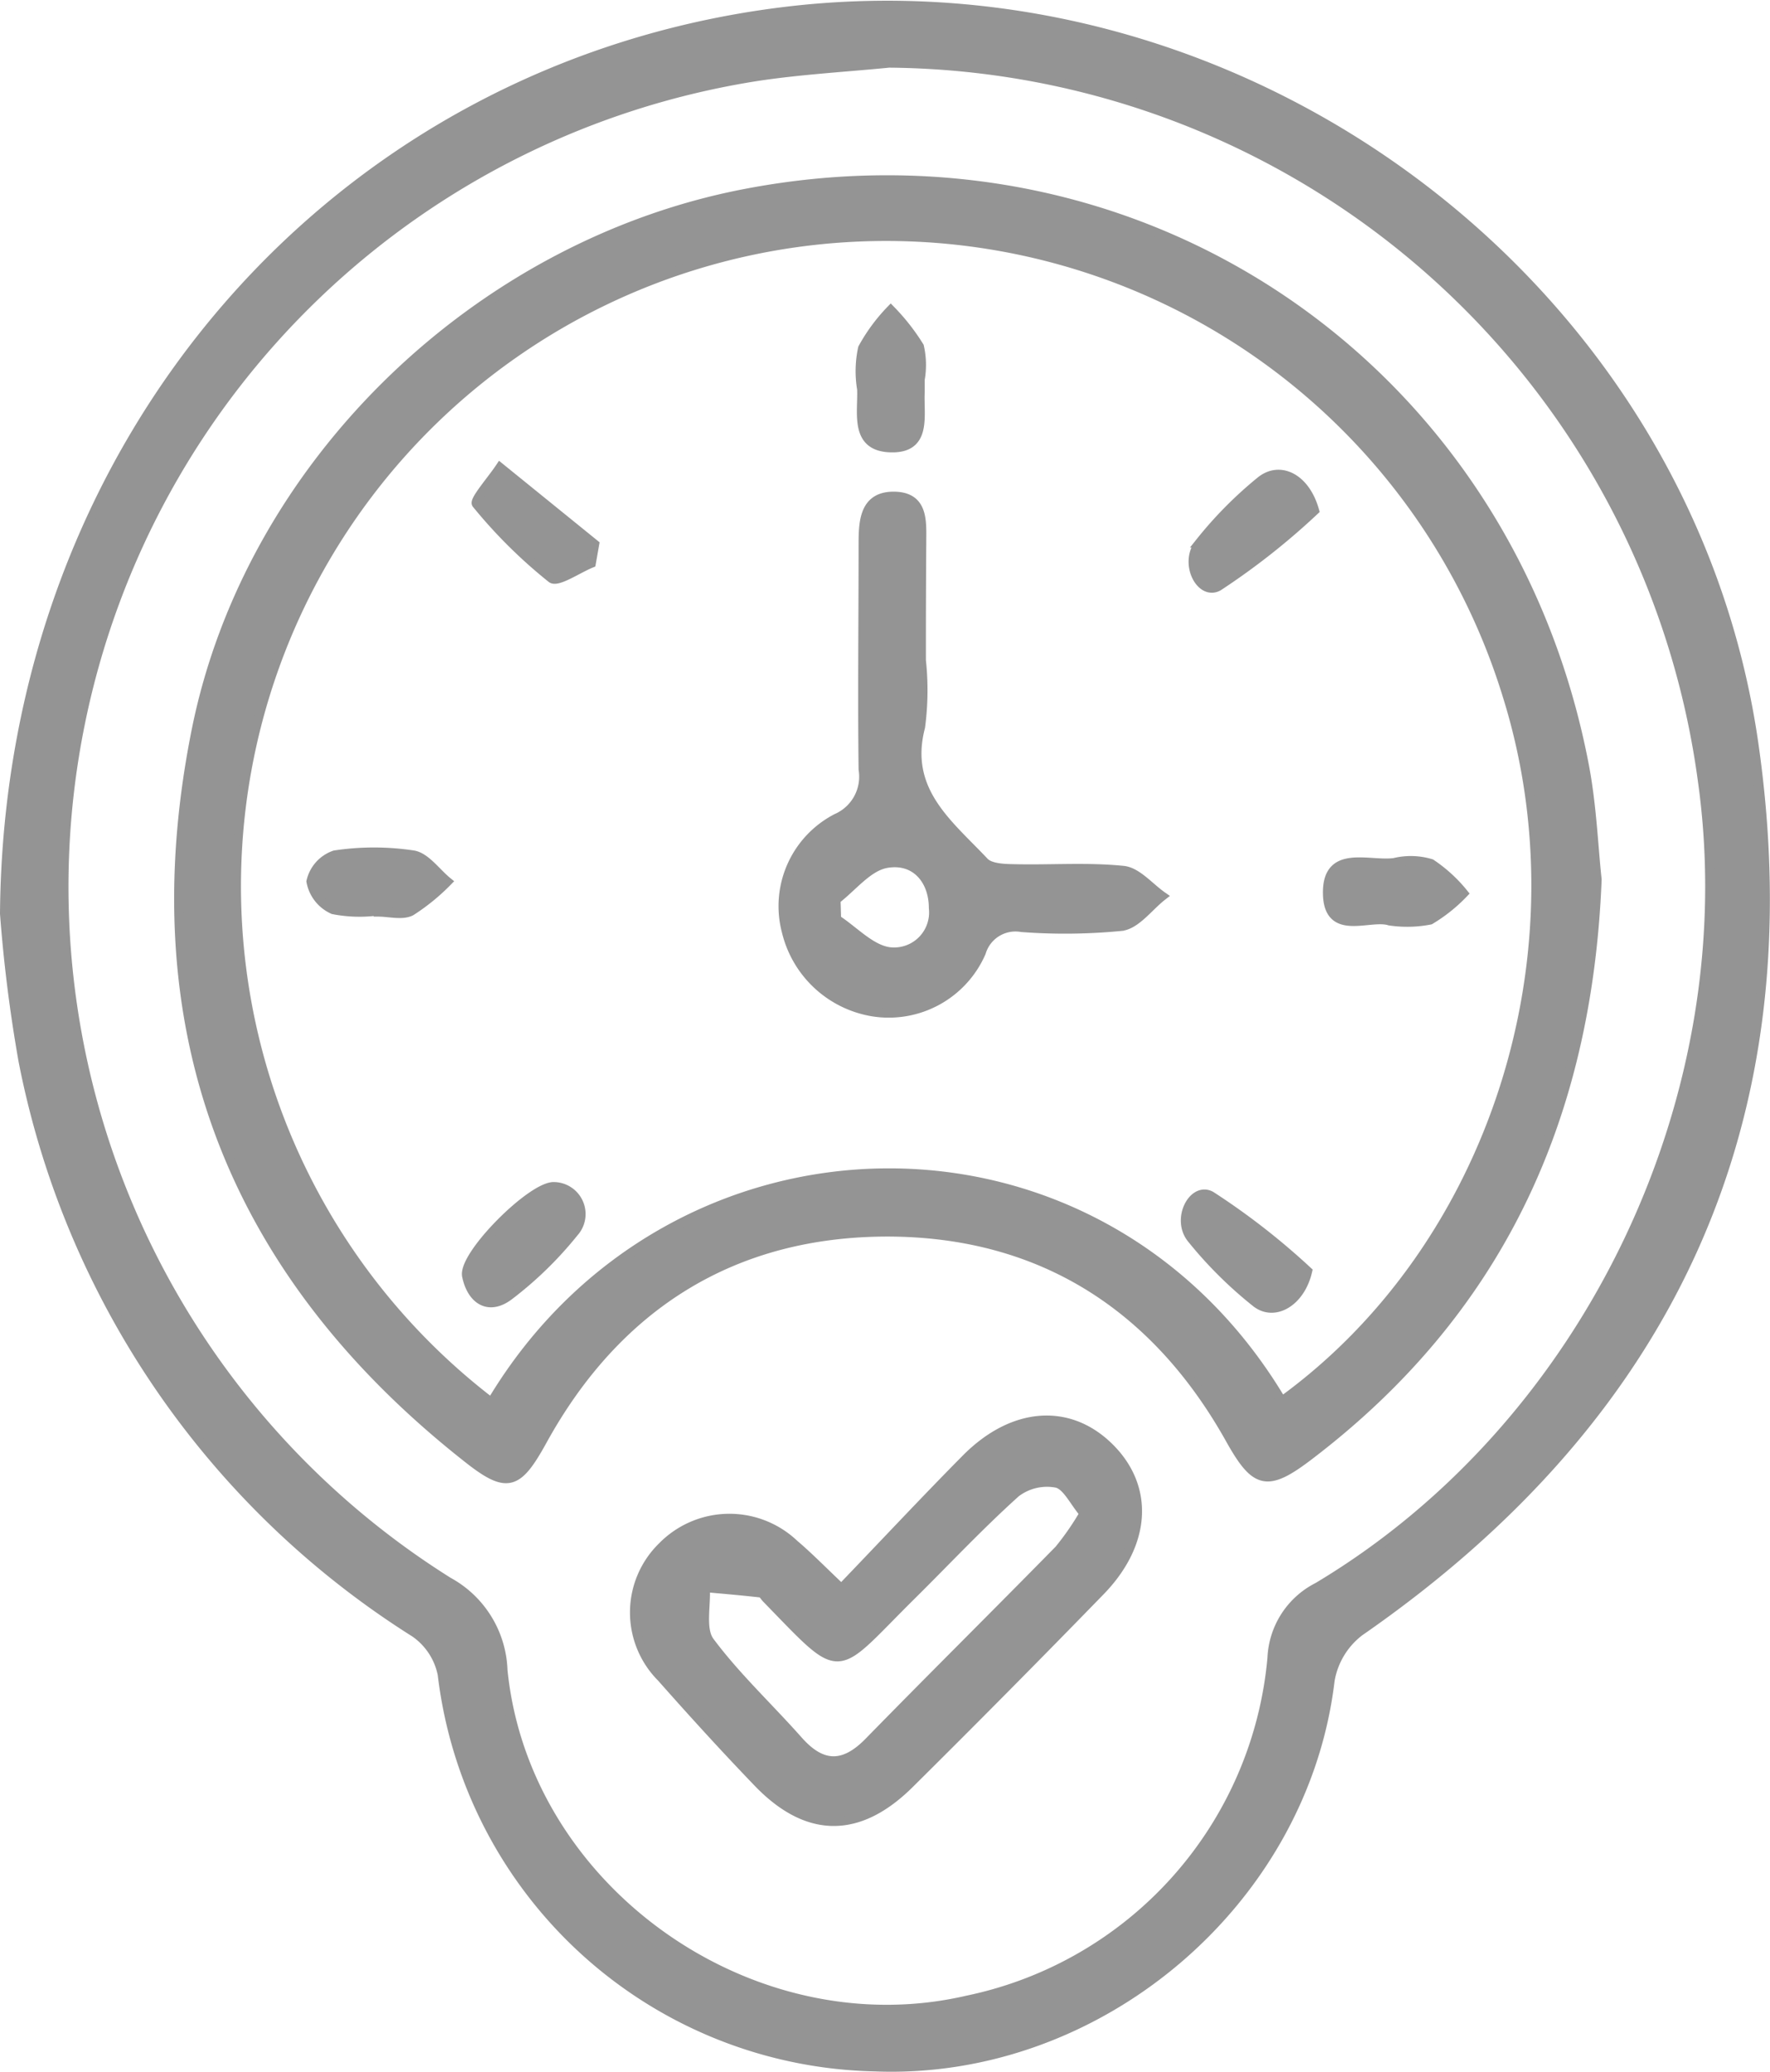 <svg xmlns="http://www.w3.org/2000/svg" width="95.506" height="111.769" viewBox="0 0 95.506 111.769">
  <g id="Layer_2" data-name="Layer 2" transform="translate(0.25 0.29)">
    <g id="Layer_1" data-name="Layer 1" transform="translate(0 -0.001)">
      <path id="Path_898" data-name="Path 898" d="M0,49C.207,23.408,18.007,3.349,41.915.355,66.908-2.773,90.844,15.076,94.386,39.88c2.89,20.257-4.466,36.2-21.279,47.848a4.2,4.2,0,0,0-1.594,2.642c-1.414,11.916-12.438,21.324-24.566,20.838A24.017,24.017,0,0,1,23.616,90.033a3.6,3.6,0,0,0-1.486-2.251A47.1,47.1,0,0,1,1,56.946,79.672,79.672,0,0,1,0,49ZM47.718,3.11c-2.381.234-4.781.365-7.144.725A44.255,44.255,0,0,0,23.944,85.049a5.653,5.653,0,0,1,2.94,4.767c1.188,11.862,13.433,20.505,25.07,17.8A20.746,20.746,0,0,0,68.389,89.155a4.5,4.5,0,0,1,2.467-3.826c14.675-8.769,23.139-26.614,20.753-43.536A44.67,44.67,0,0,0,47.718,3.11Z" transform="translate(0 0.001)" fill="#949494" stroke="#949494" stroke-width="0.5"/>
      <path id="Path_899" data-name="Path 899" d="M97.4,58.656c-.518,13.055-5.434,23.377-15.513,31.061-2.3,1.76-2.917,1.58-4.3-.9C73.533,81.587,67.3,77.684,59.128,77.671c-8.288,0-14.59,3.916-18.632,11.254-1.35,2.449-1.9,2.651-4.1.9C23.614,79.733,18.622,66.615,21.809,50.661c2.872-14.405,15.18-26.222,29.585-29,21.374-4.128,41.177,9.3,45.309,30.8C97.126,54.649,97.207,56.909,97.4,58.656ZM37.745,86.872c9.683-16.238,32.736-16.751,42.644-.068,11.475-8.31,16.53-24.187,12.154-38.116a35.06,35.06,0,1,0-54.8,38.183Z" transform="translate(-11.478 -11.5)" fill="#949494" stroke="#949494" stroke-width="0.5"/>
      <path id="Path_900" data-name="Path 900" d="M86.67,178.635c2.309-2.4,4.5-4.749,6.752-7.023,2.539-2.543,5.551-2.733,7.72-.572s1.981,5.19-.518,7.747q-5.082,5.226-10.286,10.385c-2.751,2.724-5.519,2.7-8.2-.108-1.765-1.837-3.484-3.723-5.172-5.632a4.963,4.963,0,0,1,.054-7.068,5.067,5.067,0,0,1,7.1-.122C84.914,176.915,85.639,177.662,86.67,178.635Zm13.1-4.051c-.554-.657-.932-1.508-1.481-1.639a2.778,2.778,0,0,0-2.2.513c-1.949,1.751-3.745,3.669-5.609,5.515-4.326,4.277-3.6,4.556-7.842.2-.108-.108-.2-.293-.32-.306-.995-.113-1.994-.2-2.994-.288.059.99-.252,2.251.243,2.917,1.423,1.909,3.2,3.561,4.785,5.352,1.269,1.427,2.453,1.441,3.795.072,3.4-3.48,6.865-6.906,10.273-10.381a14.982,14.982,0,0,0,1.346-1.945Z" transform="translate(-41.522 -93.224)" fill="#949494" stroke="#949494" stroke-width="0.5"/>
      <path id="Path_901" data-name="Path 901" d="M100.818,67.684a15.023,15.023,0,0,1-.045,3.6c-.9,3.453,1.531,5.24,3.439,7.275.329.347,1.094.365,1.661.374,1.949.045,3.912-.108,5.852.09.734.077,1.4.9,2.089,1.382-.725.567-1.391,1.513-2.179,1.625a31.134,31.134,0,0,1-5.4.063,1.927,1.927,0,0,0-2.183,1.35,5.443,5.443,0,0,1-5.852,3.2,5.758,5.758,0,0,1-4.655-4.326,5.338,5.338,0,0,1,2.7-6.109,2.448,2.448,0,0,0,1.441-2.638c-.05-4.051,0-8.1,0-12.154,0-1.247.059-2.629,1.724-2.579,1.585.05,1.423,1.441,1.427,2.561Q100.815,64.533,100.818,67.684ZM96.212,80.595l.032,1.062c.941.612,1.823,1.6,2.832,1.751a2.139,2.139,0,0,0,2.4-2.368c0-1.517-.99-2.7-2.579-2.395C97.91,78.848,97.1,79.915,96.212,80.595Z" transform="translate(-51.358 -32.35)" fill="#949494" stroke="#949494" stroke-width="0.5"/>
      <path id="Path_902" data-name="Path 902" d="M40.358,104.643a7.421,7.421,0,0,1-2.435-.068,2.068,2.068,0,0,1-1.193-1.517,1.963,1.963,0,0,1,1.278-1.423,14.185,14.185,0,0,1,4.232,0c.671.108,1.229.932,1.841,1.432a11.246,11.246,0,0,1-1.958,1.594c-.473.243-1.17.045-1.765.045Z" transform="translate(-20.195 -55.795)" fill="#949494" stroke="#949494" stroke-width="0.5"/>
      <path id="Path_903" data-name="Path 903" d="M105.783,40.261v.671c-.068,1.274.41,3.088-1.616,3.012-1.936-.072-1.481-1.864-1.531-3.151a5.866,5.866,0,0,1,.05-2.215A9.556,9.556,0,0,1,104.2,36.52a11.345,11.345,0,0,1,1.54,1.967A4.474,4.474,0,0,1,105.783,40.261Z" transform="translate(-56.387 -20.08)" fill="#949494" stroke="#949494" stroke-width="0.5"/>
      <path id="Path_904" data-name="Path 904" d="M62.731,60.549c-.734.3-1.828,1.058-2.138.815a26.843,26.843,0,0,1-4.051-4.015c-.149-.18.819-1.283,1.269-1.958l5.1,4.133Z" transform="translate(-31.08 -30.455)" fill="#949494" stroke="#949494" stroke-width="0.5"/>
      <path id="Path_905" data-name="Path 905" d="M161.914,105.748c-1.076-.342-3.3.9-3.345-1.463-.041-2.444,2.219-1.49,3.6-1.675a3.754,3.754,0,0,1,1.981.054,7.887,7.887,0,0,1,1.751,1.6,8.584,8.584,0,0,1-1.8,1.436A6.411,6.411,0,0,1,161.914,105.748Z" transform="translate(-87.186 -56.36)" fill="#949494" stroke="#949494" stroke-width="0.5"/>
      <path id="Path_906" data-name="Path 906" d="M60.1,141.569a1.477,1.477,0,0,1,1.049,2.471,20.073,20.073,0,0,1-3.5,3.408c-1.107.828-2.012.212-2.278-1.058C55.133,145.273,58.919,141.492,60.1,141.569Z" transform="translate(-30.437 -77.838)" fill="#949494" stroke="#949494" stroke-width="0.5"/>
      <path id="Path_907" data-name="Path 907" d="M148.125,146.617c-.387,1.679-1.8,2.48-2.787,1.688a22.194,22.194,0,0,1-3.466-3.444c-.855-1.062.095-2.832,1.044-2.3A38.042,38.042,0,0,1,148.125,146.617Z" transform="translate(-77.823 -78.331)" fill="#949494" stroke="#949494" stroke-width="0.5"/>
      <path id="Path_908" data-name="Path 908" d="M149.009,58.158a38.1,38.1,0,0,1-5.186,4.088c-.95.531-1.877-1.247-1.013-2.341a21.7,21.7,0,0,1,3.3-3.34C147.155,55.727,148.519,56.407,149.009,58.158Z" transform="translate(-78.333 -30.905)" fill="#949494" stroke="#949494" stroke-width="0.5"/>
    </g>
  </g>
</svg>
